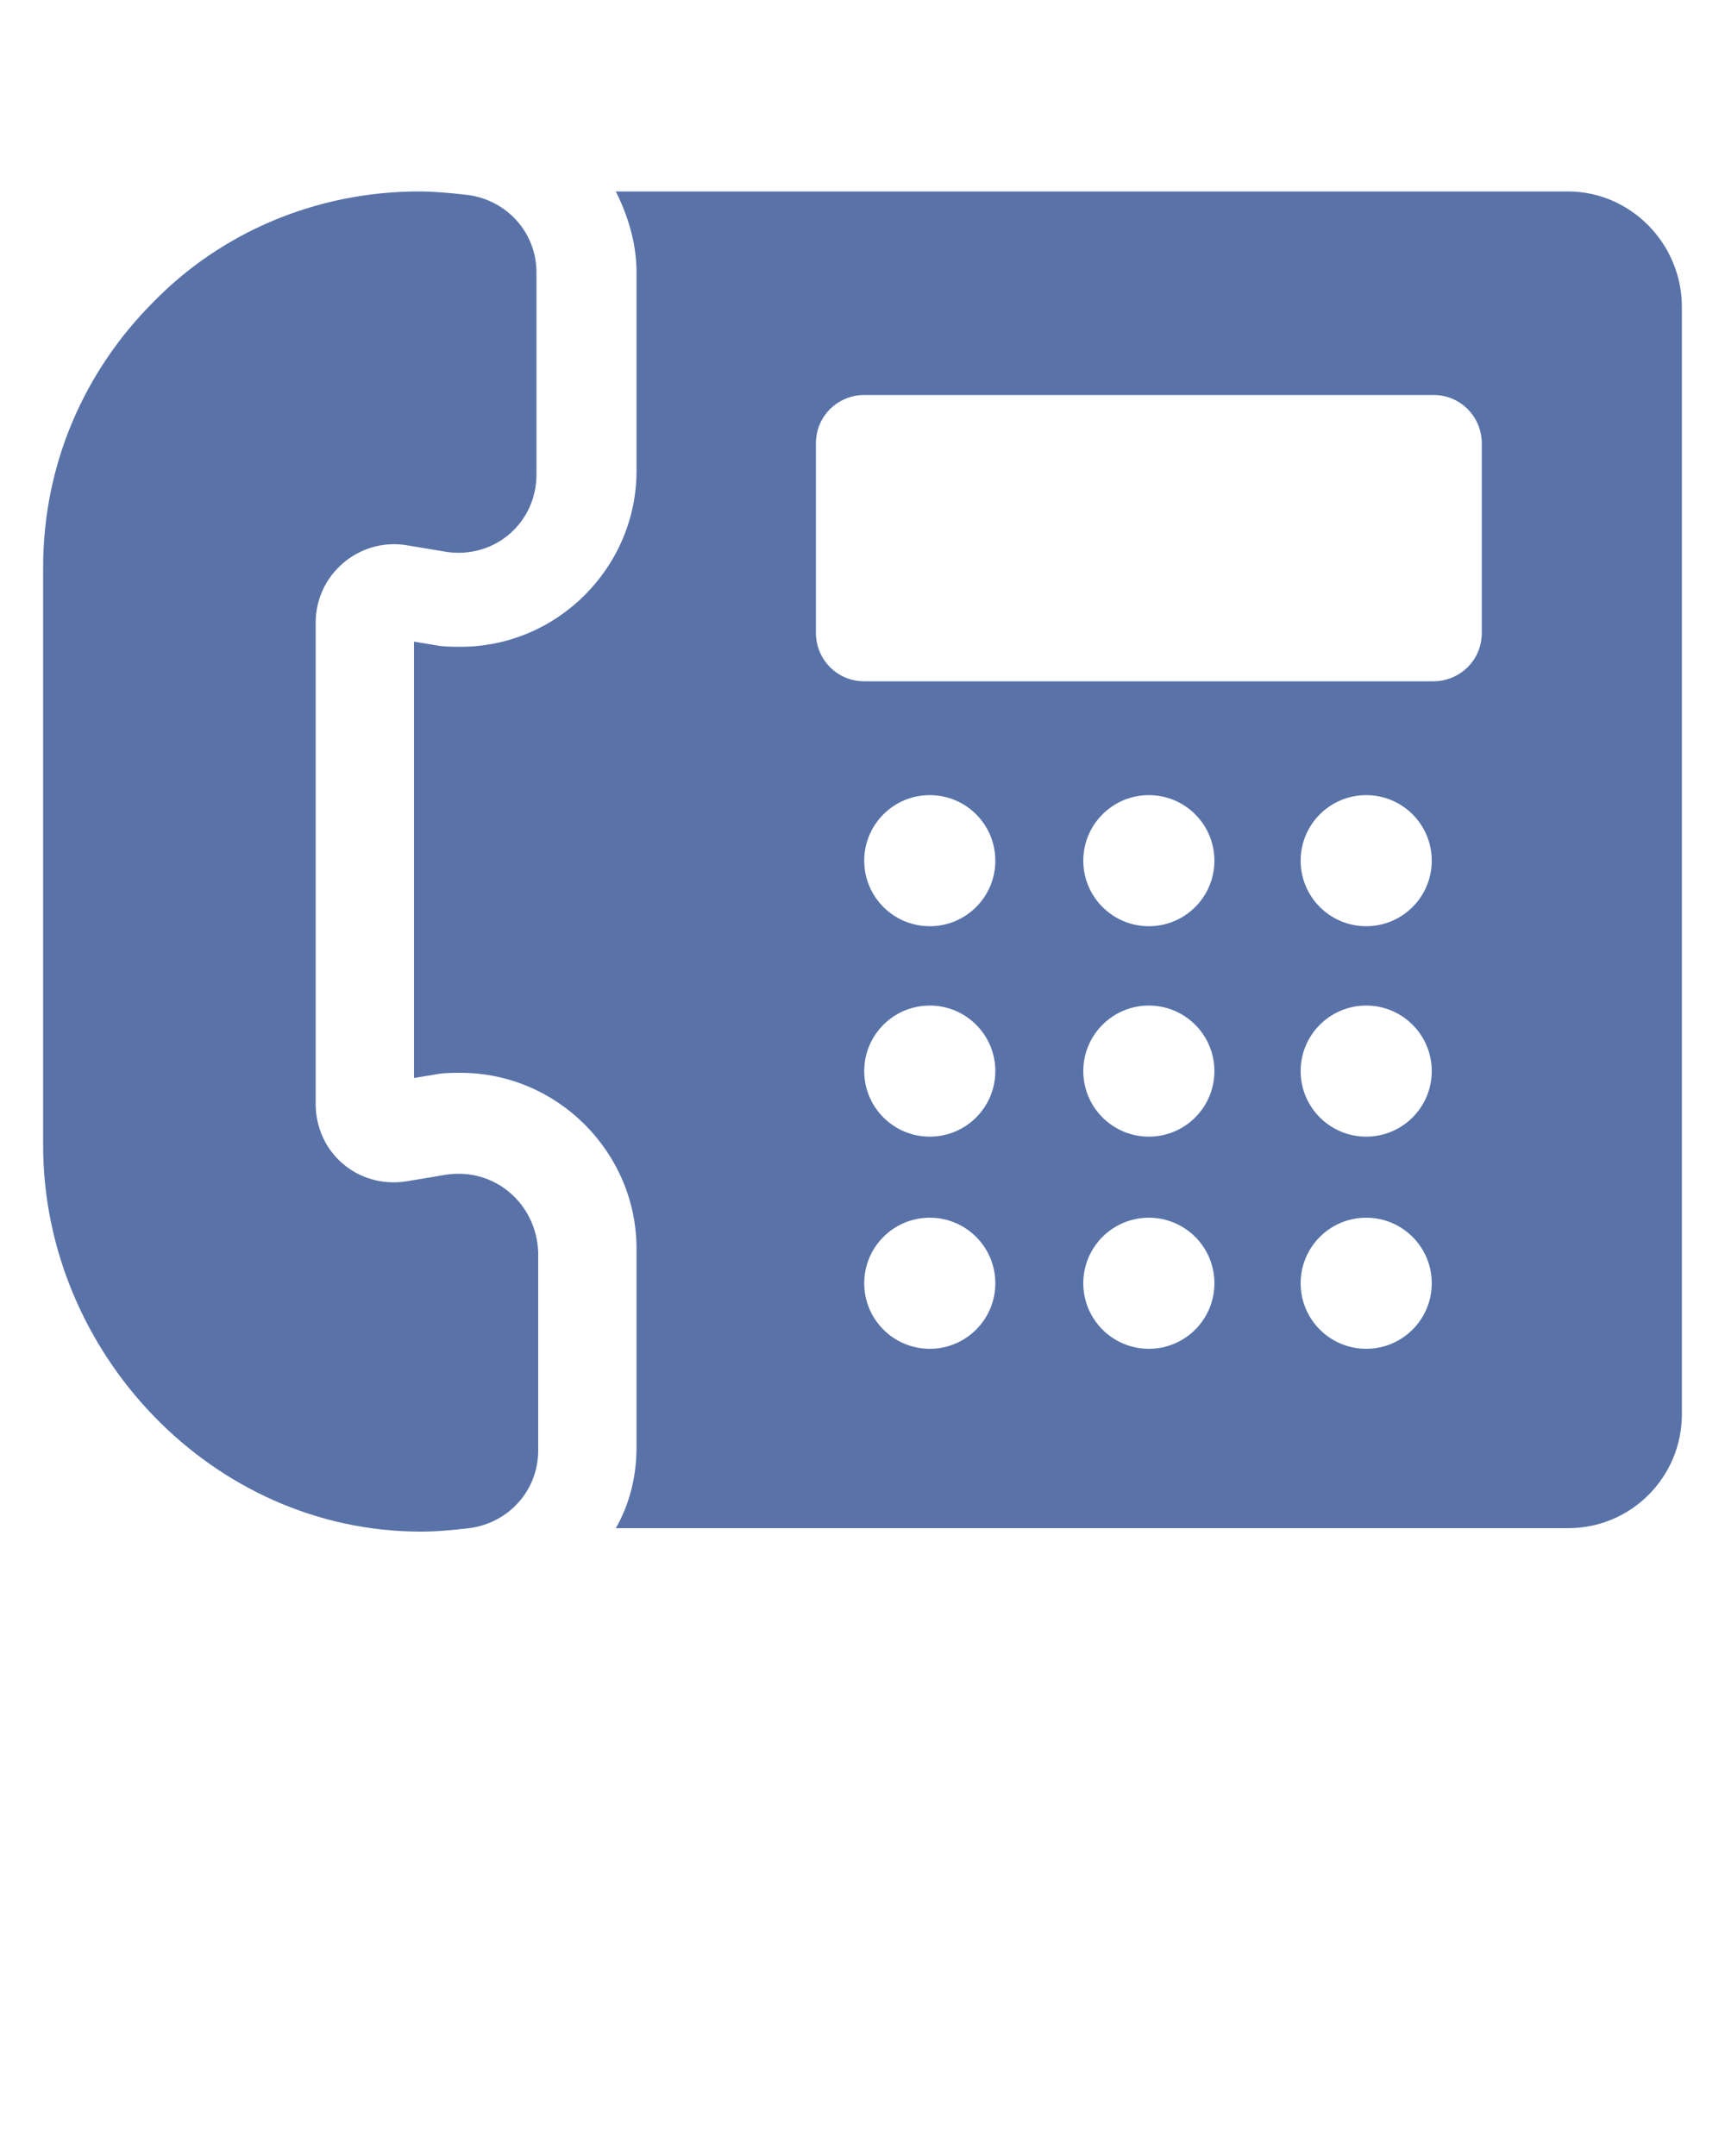 <?xml version="1.0" encoding="UTF-8"?> <!-- Generator: Adobe Illustrator 22.1.0, SVG Export Plug-In . SVG Version: 6.00 Build 0) --> <svg xmlns="http://www.w3.org/2000/svg" xmlns:xlink="http://www.w3.org/1999/xlink" x="0px" y="0px" viewBox="0 0 100 125" style="enable-background:new 0 0 100 125;" xml:space="preserve"> <style type="text/css"> .st0{fill:#5973A9;} </style> <g id="Слой_2"> </g> <g id="Слой_1"> <g> <path class="st0" d="M90.9,11.1H35.7c0.7,1.4,1.2,3,1.2,4.7v11.5c0,5.6-4.6,10.2-10.2,10.2c-0.5,0-1,0-1.5-0.1L24,37.2v25.3 l1.2-0.2c0.5-0.1,1-0.1,1.5-0.1c5.6,0,10.2,4.6,10.2,10.2v11.5c0,1.7-0.4,3.3-1.2,4.7h55.2c3.7,0,6.6-3,6.6-6.6V17.8 C97.5,14.1,94.5,11.1,90.9,11.1z M53.9,78.2c-2.1,0-3.8-1.7-3.8-3.8c0-2.1,1.7-3.8,3.8-3.8s3.8,1.7,3.8,3.8S56,78.2,53.9,78.2z M53.9,65.9c-2.1,0-3.8-1.7-3.8-3.8c0-2.1,1.7-3.8,3.8-3.8s3.8,1.7,3.8,3.8C57.7,64.2,56,65.9,53.9,65.9z M53.9,53.7 c-2.1,0-3.8-1.7-3.8-3.8s1.7-3.8,3.8-3.8s3.8,1.7,3.8,3.8S56,53.7,53.9,53.7z M66.6,78.2c-2.1,0-3.8-1.7-3.8-3.8 c0-2.1,1.7-3.8,3.8-3.8s3.8,1.7,3.8,3.8S68.7,78.2,66.6,78.2z M66.6,65.9c-2.1,0-3.8-1.7-3.8-3.8c0-2.1,1.7-3.8,3.8-3.8 s3.8,1.7,3.8,3.8C70.4,64.2,68.7,65.9,66.6,65.9z M66.6,53.7c-2.1,0-3.8-1.7-3.8-3.8s1.7-3.8,3.8-3.8s3.8,1.7,3.8,3.8 S68.7,53.7,66.6,53.7z M79.2,78.2c-2.1,0-3.8-1.7-3.8-3.8c0-2.1,1.7-3.8,3.8-3.8c2.1,0,3.8,1.7,3.8,3.8S81.3,78.2,79.2,78.2z M79.2,65.9c-2.1,0-3.8-1.7-3.8-3.8c0-2.1,1.7-3.8,3.8-3.8c2.1,0,3.8,1.7,3.8,3.8C83,64.2,81.3,65.9,79.2,65.9z M79.2,53.7 c-2.1,0-3.8-1.7-3.8-3.8s1.7-3.8,3.8-3.8c2.1,0,3.8,1.7,3.8,3.8S81.3,53.7,79.2,53.7z M85.9,36.7c0,1.6-1.3,2.8-2.8,2.8h-33 c-1.6,0-2.8-1.3-2.8-2.8v-11c0-1.6,1.3-2.8,2.8-2.8h33c1.6,0,2.8,1.3,2.8,2.8V36.7z"></path> <path class="st0" d="M25.9,68.1l-2.4,0.4c-2.8,0.4-5.2-1.7-5.2-4.5V36.1c0-2.8,2.5-4.9,5.2-4.5l2.4,0.4c2.8,0.4,5.2-1.7,5.2-4.5 V15.8c0-2.3-1.7-4.2-4-4.5c-0.9-0.1-1.9-0.2-2.8-0.2c-6,0-11.5,2.4-15.4,6.4c-4,4-6.4,9.4-6.4,15.4v33.5c0,12,9.8,22.4,21.9,22.4 c1,0,1.9-0.1,2.8-0.2c2.3-0.3,4-2.2,4-4.5V72.6C31.1,69.8,28.7,67.7,25.9,68.1z"></path> </g> </g> </svg> 